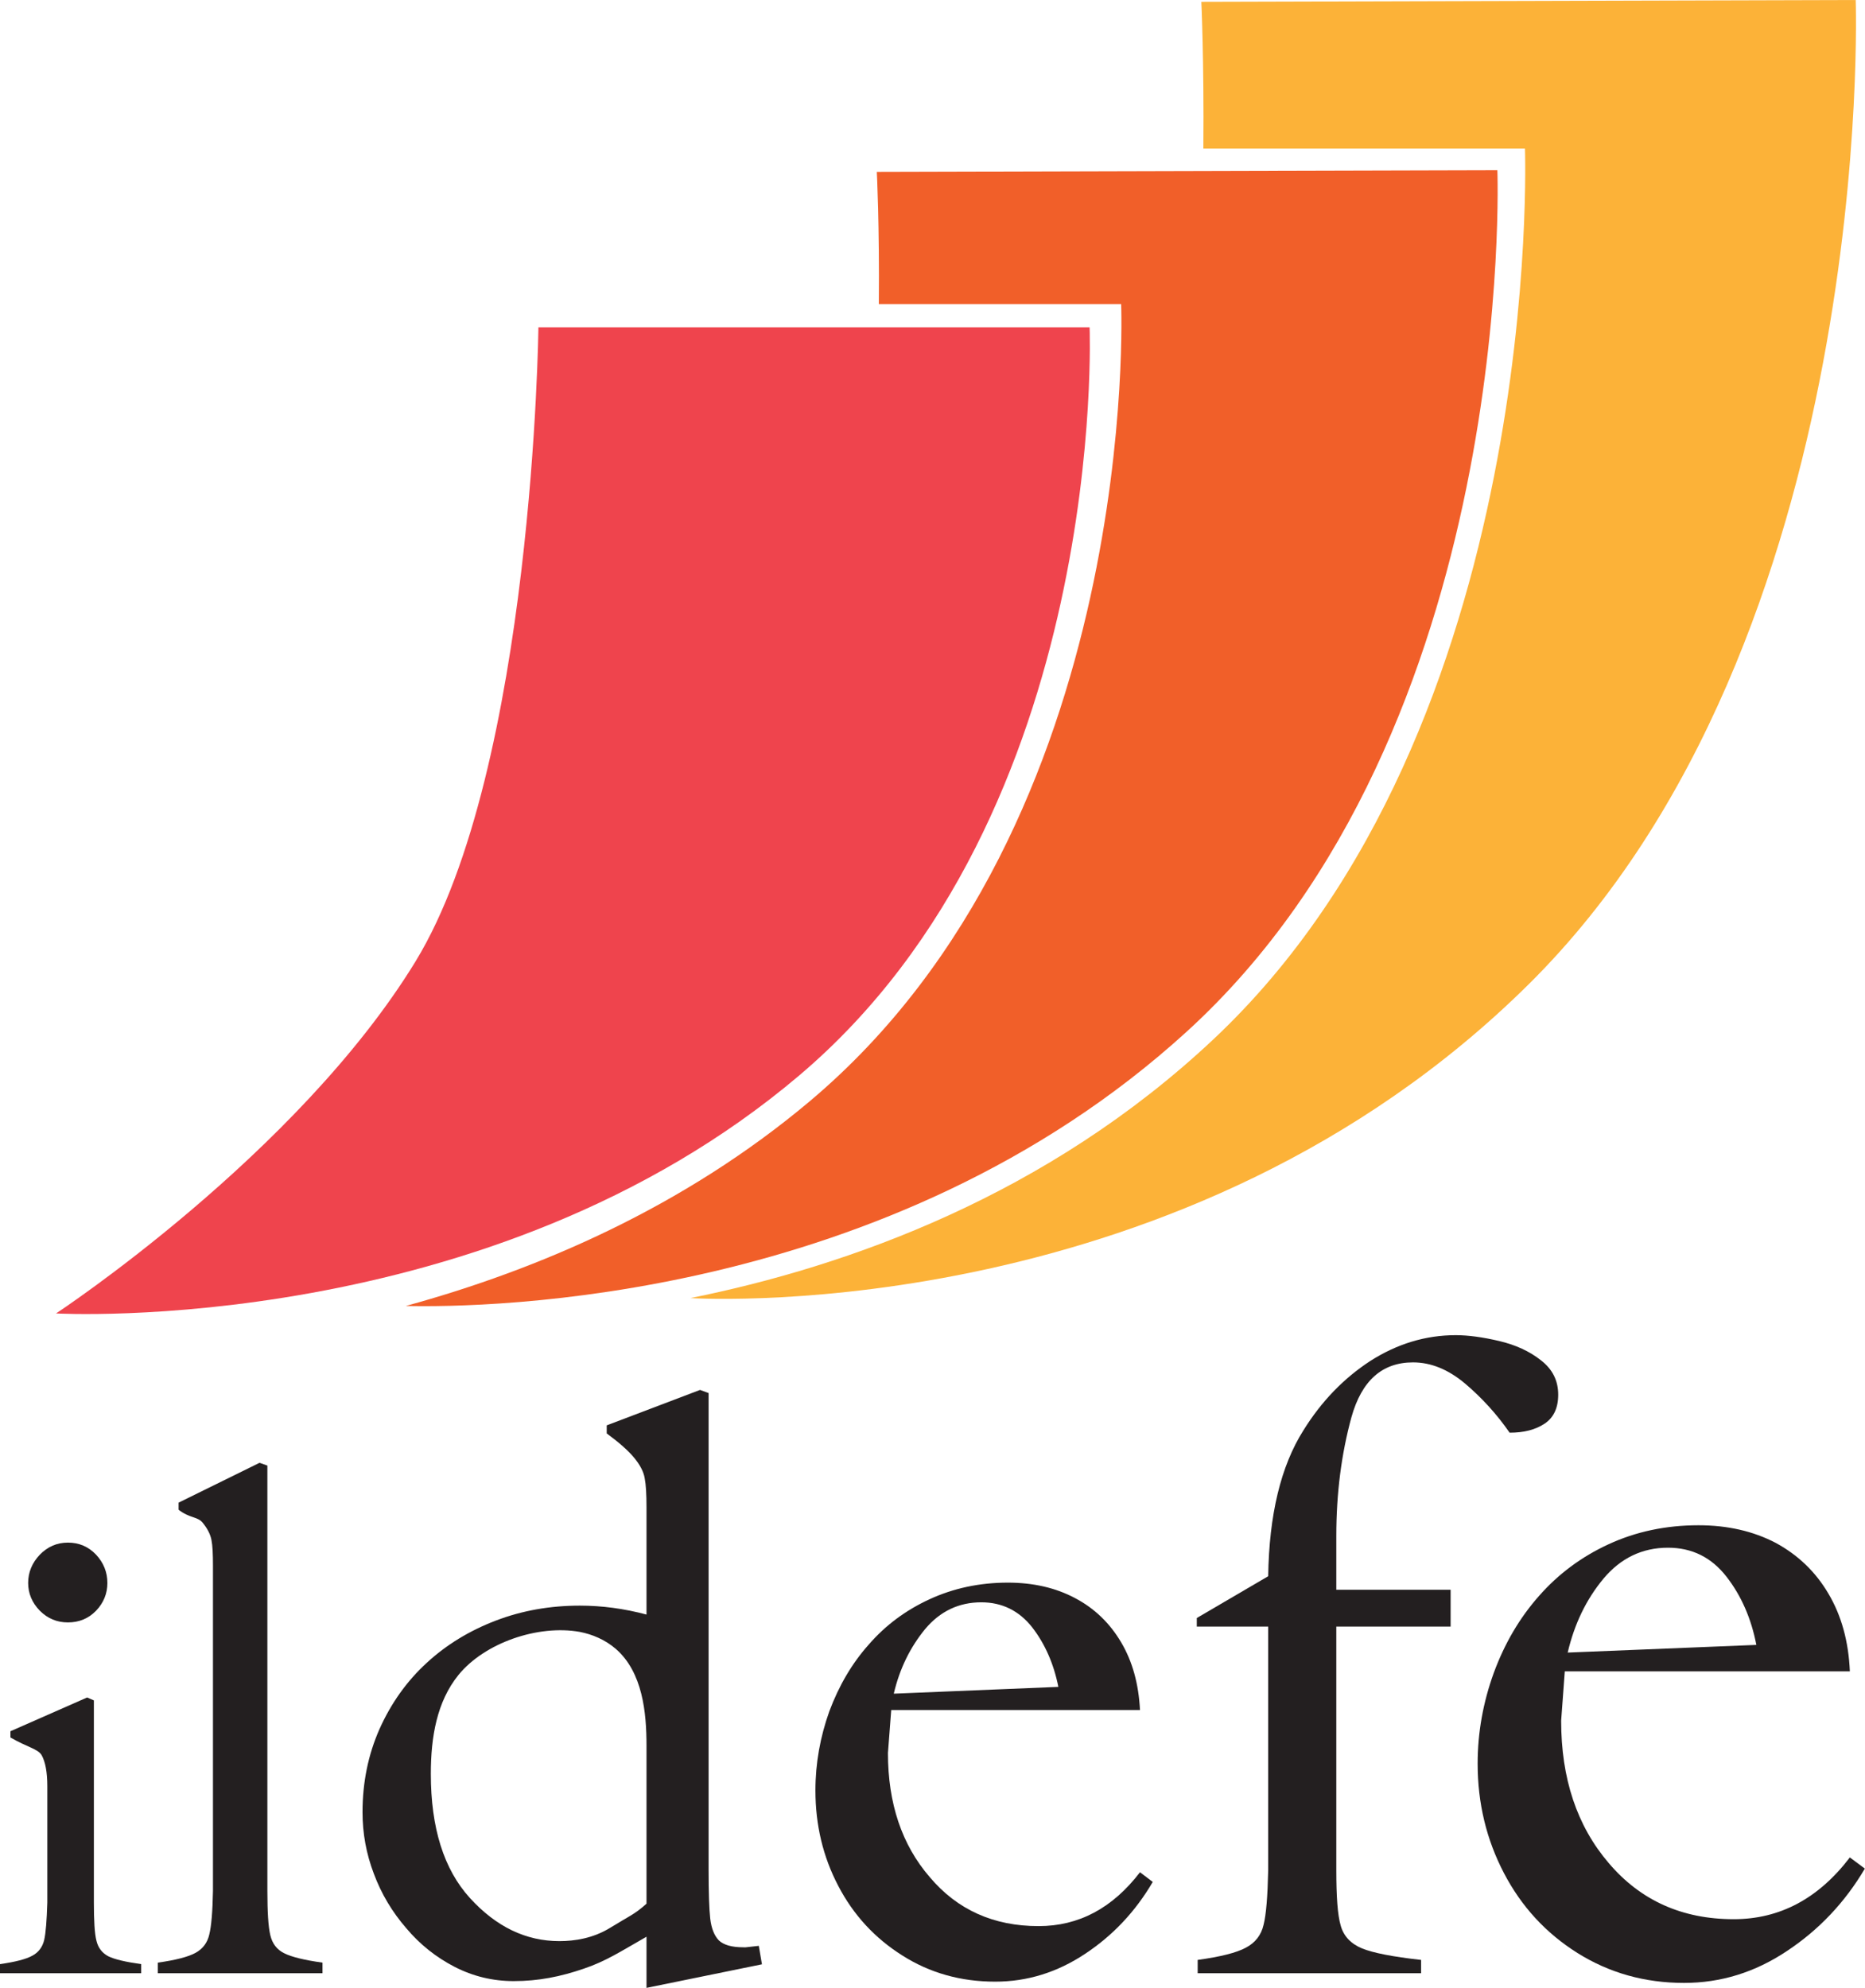 <?xml version="1.0" encoding="UTF-8"?>
<svg xmlns="http://www.w3.org/2000/svg" xmlns:xlink="http://www.w3.org/1999/xlink" width="39.89pt" height="42.52pt" viewBox="0 0 39.89 42.52" version="1.1">
<defs>
<clipPath id="clip1">
  <path d="M 14 0 L 39.891 0 L 39.891 28 L 14 28 Z M 14 0 "/>
</clipPath>
<clipPath id="clip2">
  <path d="M 31 32 L 39.891 32 L 39.891 42.52 L 31 42.52 Z M 31 32 "/>
</clipPath>
<clipPath id="clip3">
  <path d="M 25 28 L 34 28 L 34 42.52 L 25 42.52 Z M 25 28 "/>
</clipPath>
<clipPath id="clip4">
  <path d="M 17 33 L 25 33 L 25 42.52 L 17 42.52 Z M 17 33 "/>
</clipPath>
<clipPath id="clip5">
  <path d="M 7 29 L 17 29 L 17 42.52 L 7 42.52 Z M 7 29 "/>
</clipPath>
<clipPath id="clip6">
  <path d="M 3 31 L 7 31 L 7 42.52 L 3 42.52 Z M 3 31 "/>
</clipPath>
<clipPath id="clip7">
  <path d="M 0 36 L 4 36 L 4 42.52 L 0 42.52 Z M 0 36 "/>
</clipPath>
</defs>
<g id="surface1">
<path style=" stroke:none;fill-rule:evenodd;fill:rgb(93.724%,26.666%,30.196%);fill-opacity:1;" d="M 1.199 28.094 C 1.199 28.094 10.465 28.621 17.094 23.004 C 23.727 17.387 23.305 7 23.305 7 L 11.516 7 C 11.516 7 11.41 16.434 8.887 20.566 C 6.359 24.699 1.199 28.094 1.199 28.094 "/>
<path style=" stroke:none;fill-rule:evenodd;fill:rgb(94.508%,37.254%,16.078%);fill-opacity:1;" d="M 8.68 27.934 C 10.379 27.973 19.016 27.871 25.383 22.066 C 32.477 15.598 32.027 3.641 32.027 3.641 L 18.754 3.676 C 18.754 3.676 18.812 4.809 18.797 6.504 L 23.98 6.504 C 23.98 6.504 24.434 17.57 17.32 23.555 C 14.613 25.832 11.5 27.16 8.68 27.934 "/>
<g clip-path="url(#clip1)" clip-rule="nonzero">
<path style=" stroke:none;fill-rule:evenodd;fill:rgb(98.822%,69.803%,21.96%);fill-opacity:1;" d="M 14.766 27.766 C 15.176 27.789 25.355 28.312 32.684 21.066 C 40.164 13.672 39.691 0 39.691 0 L 25.695 0.039 C 25.695 0.039 25.754 1.293 25.738 3.176 L 32.617 3.176 C 32.617 3.176 33.07 15.539 25.957 22.227 C 22.402 25.57 18.141 27.086 14.766 27.766 "/>
</g>
<g clip-path="url(#clip2)" clip-rule="nonzero">
<path style=" stroke:none;fill-rule:nonzero;fill:rgb(13.699%,12.199%,12.5%);fill-opacity:1;" d="M 33.469 35.75 L 33.391 36.805 C 33.391 38.039 33.727 39.055 34.41 39.852 C 35.09 40.652 35.98 41.051 37.082 41.051 C 38.07 41.051 38.895 40.609 39.566 39.73 L 39.887 39.969 C 39.461 40.691 38.906 41.277 38.223 41.73 C 37.539 42.188 36.805 42.414 36.02 42.414 C 35.176 42.414 34.418 42.199 33.738 41.773 C 33.062 41.348 32.539 40.777 32.168 40.066 C 31.793 39.348 31.605 38.57 31.605 37.723 C 31.605 37.055 31.723 36.41 31.949 35.785 C 32.18 35.156 32.5 34.609 32.914 34.141 C 33.328 33.668 33.828 33.297 34.406 33.031 C 34.988 32.762 35.629 32.625 36.328 32.625 C 36.949 32.625 37.496 32.75 37.977 33 C 38.453 33.258 38.832 33.617 39.109 34.09 C 39.387 34.559 39.539 35.113 39.566 35.75 Z M 33.531 35.348 L 37.566 35.184 C 37.457 34.617 37.242 34.129 36.926 33.723 C 36.605 33.312 36.191 33.105 35.676 33.105 C 35.125 33.105 34.664 33.328 34.297 33.766 C 33.93 34.207 33.676 34.73 33.531 35.348 "/>
</g>
<g clip-path="url(#clip3)" clip-rule="nonzero">
<path style=" stroke:none;fill-rule:nonzero;fill:rgb(13.699%,12.199%,12.5%);fill-opacity:1;" d="M 25.598 34.793 L 25.598 34.609 L 27.125 33.715 C 27.145 32.398 27.395 31.359 27.879 30.594 C 28.262 29.977 28.738 29.484 29.305 29.113 C 29.879 28.746 30.488 28.559 31.137 28.559 C 31.406 28.559 31.719 28.602 32.066 28.684 C 32.414 28.766 32.715 28.902 32.961 29.098 C 33.207 29.289 33.328 29.531 33.328 29.832 C 33.328 30.117 33.23 30.324 33.035 30.453 C 32.84 30.582 32.594 30.645 32.289 30.645 C 32.016 30.25 31.695 29.898 31.336 29.594 C 30.973 29.289 30.602 29.141 30.223 29.141 C 29.562 29.141 29.125 29.531 28.906 30.312 C 28.691 31.098 28.582 31.941 28.582 32.852 L 28.582 34.004 L 31.027 34.004 L 31.027 34.793 L 28.582 34.793 L 28.582 40.004 C 28.582 40.566 28.609 40.961 28.676 41.188 C 28.738 41.414 28.895 41.578 29.133 41.676 C 29.371 41.773 29.793 41.855 30.395 41.922 L 30.395 42.207 L 25.617 42.207 L 25.617 41.922 C 26.102 41.855 26.445 41.77 26.648 41.66 C 26.848 41.555 26.977 41.391 27.027 41.168 C 27.082 40.949 27.113 40.562 27.125 40.004 L 27.125 34.793 L 25.598 34.793 "/>
</g>
<g clip-path="url(#clip4)" clip-rule="nonzero">
<path style=" stroke:none;fill-rule:nonzero;fill:rgb(13.699%,12.199%,12.5%);fill-opacity:1;" d="M 19.062 36.578 L 18.992 37.496 C 18.992 38.574 19.289 39.461 19.887 40.152 C 20.477 40.852 21.254 41.199 22.215 41.199 C 23.074 41.199 23.793 40.816 24.383 40.047 L 24.656 40.254 C 24.285 40.887 23.805 41.398 23.207 41.793 C 22.613 42.188 21.973 42.387 21.285 42.387 C 20.555 42.387 19.891 42.203 19.301 41.828 C 18.711 41.457 18.254 40.961 17.93 40.34 C 17.602 39.715 17.441 39.035 17.441 38.297 C 17.441 37.715 17.543 37.152 17.738 36.605 C 17.941 36.062 18.219 35.582 18.582 35.176 C 18.941 34.762 19.375 34.441 19.883 34.207 C 20.391 33.973 20.949 33.852 21.555 33.852 C 22.098 33.852 22.578 33.961 22.996 34.184 C 23.41 34.402 23.738 34.719 23.98 35.129 C 24.223 35.539 24.355 36.023 24.383 36.578 Z M 19.117 36.227 L 22.637 36.082 C 22.539 35.59 22.352 35.164 22.078 34.809 C 21.797 34.453 21.434 34.273 20.988 34.273 C 20.508 34.273 20.105 34.465 19.785 34.848 C 19.469 35.234 19.242 35.691 19.117 36.227 "/>
</g>
<g clip-path="url(#clip5)" clip-rule="nonzero">
<path style=" stroke:none;fill-rule:nonzero;fill:rgb(13.699%,12.199%,12.5%);fill-opacity:1;" d="M 16.297 42.016 L 13.828 42.52 L 13.828 41.426 C 13.273 41.742 12.961 41.949 12.488 42.109 C 11.988 42.281 11.516 42.375 10.988 42.375 C 10.539 42.375 10.117 42.273 9.723 42.07 C 9.328 41.867 8.98 41.59 8.688 41.242 C 8.387 40.895 8.156 40.508 7.996 40.078 C 7.832 39.648 7.754 39.211 7.754 38.762 C 7.754 38.125 7.875 37.531 8.117 36.984 C 8.363 36.434 8.699 35.961 9.125 35.57 C 9.547 35.18 10.043 34.879 10.605 34.664 C 11.168 34.449 11.766 34.344 12.402 34.344 C 12.871 34.344 13.344 34.406 13.828 34.535 L 13.828 32.242 C 13.828 31.961 13.816 31.754 13.789 31.617 C 13.766 31.48 13.691 31.336 13.566 31.184 C 13.441 31.031 13.246 30.859 12.977 30.66 L 12.977 30.488 L 14.973 29.73 L 15.156 29.797 L 15.156 39.992 C 15.156 40.484 15.168 40.832 15.191 41.039 C 15.215 41.246 15.277 41.402 15.375 41.504 C 15.477 41.602 15.652 41.652 15.898 41.652 C 15.977 41.652 15.84 41.664 16.23 41.621 Z M 13.828 40.719 L 13.828 37.336 C 13.828 36.633 13.746 35.77 13.172 35.27 C 12.941 35.07 12.664 34.957 12.402 34.906 C 11.512 34.746 10.367 35.137 9.805 35.828 C 9.344 36.398 9.215 37.152 9.215 37.941 C 9.215 39.098 9.492 39.984 10.051 40.598 C 10.609 41.211 11.246 41.52 11.965 41.52 C 12.289 41.52 12.688 41.461 13.059 41.23 C 13.457 40.984 13.574 40.949 13.828 40.719 "/>
</g>
<g clip-path="url(#clip6)" clip-rule="nonzero">
<path style=" stroke:none;fill-rule:nonzero;fill:rgb(13.699%,12.199%,12.5%);fill-opacity:1;" d="M 6.898 42.207 L 3.375 42.207 L 3.375 41.98 C 3.762 41.926 4.031 41.855 4.184 41.77 C 4.34 41.684 4.438 41.551 4.477 41.375 C 4.52 41.203 4.547 40.891 4.555 40.445 L 4.555 33.488 C 4.555 33.242 4.547 33.062 4.523 32.941 C 4.5 32.82 4.438 32.695 4.328 32.562 C 4.219 32.438 4.051 32.473 3.82 32.293 L 3.82 32.141 L 5.551 31.289 L 5.719 31.348 L 5.719 40.445 C 5.719 40.895 5.738 41.207 5.781 41.391 C 5.824 41.574 5.922 41.703 6.082 41.781 C 6.238 41.859 6.508 41.926 6.898 41.98 L 6.898 42.207 "/>
</g>
<path style=" stroke:none;fill-rule:nonzero;fill:rgb(13.699%,12.199%,12.5%);fill-opacity:1;" d="M 1.453 32.996 C 1.691 32.996 1.891 33.082 2.055 33.254 C 2.215 33.426 2.297 33.629 2.297 33.859 C 2.297 34.086 2.215 34.285 2.055 34.453 C 1.891 34.621 1.691 34.703 1.453 34.703 C 1.219 34.703 1.02 34.621 0.852 34.453 C 0.688 34.285 0.602 34.086 0.602 33.859 C 0.602 33.629 0.688 33.426 0.852 33.254 C 1.02 33.082 1.219 32.996 1.453 32.996 "/>
<g clip-path="url(#clip7)" clip-rule="nonzero">
<path style=" stroke:none;fill-rule:nonzero;fill:rgb(13.699%,12.199%,12.5%);fill-opacity:1;" d="M 3.02 42.207 L 0 42.207 L 0 42.012 C 0.328 41.965 0.559 41.906 0.691 41.832 C 0.824 41.762 0.91 41.645 0.945 41.496 C 0.98 41.344 1 41.078 1.012 40.695 L 1.012 38.207 C 1.012 37.902 0.969 37.684 0.891 37.543 C 0.809 37.406 0.586 37.375 0.223 37.164 L 0.223 37.031 L 1.863 36.309 L 2.008 36.371 L 2.008 40.695 C 2.008 41.082 2.023 41.355 2.062 41.508 C 2.098 41.664 2.184 41.773 2.316 41.844 C 2.449 41.91 2.684 41.965 3.02 42.012 L 3.02 42.207 "/>
</g>
</g>
</svg>

